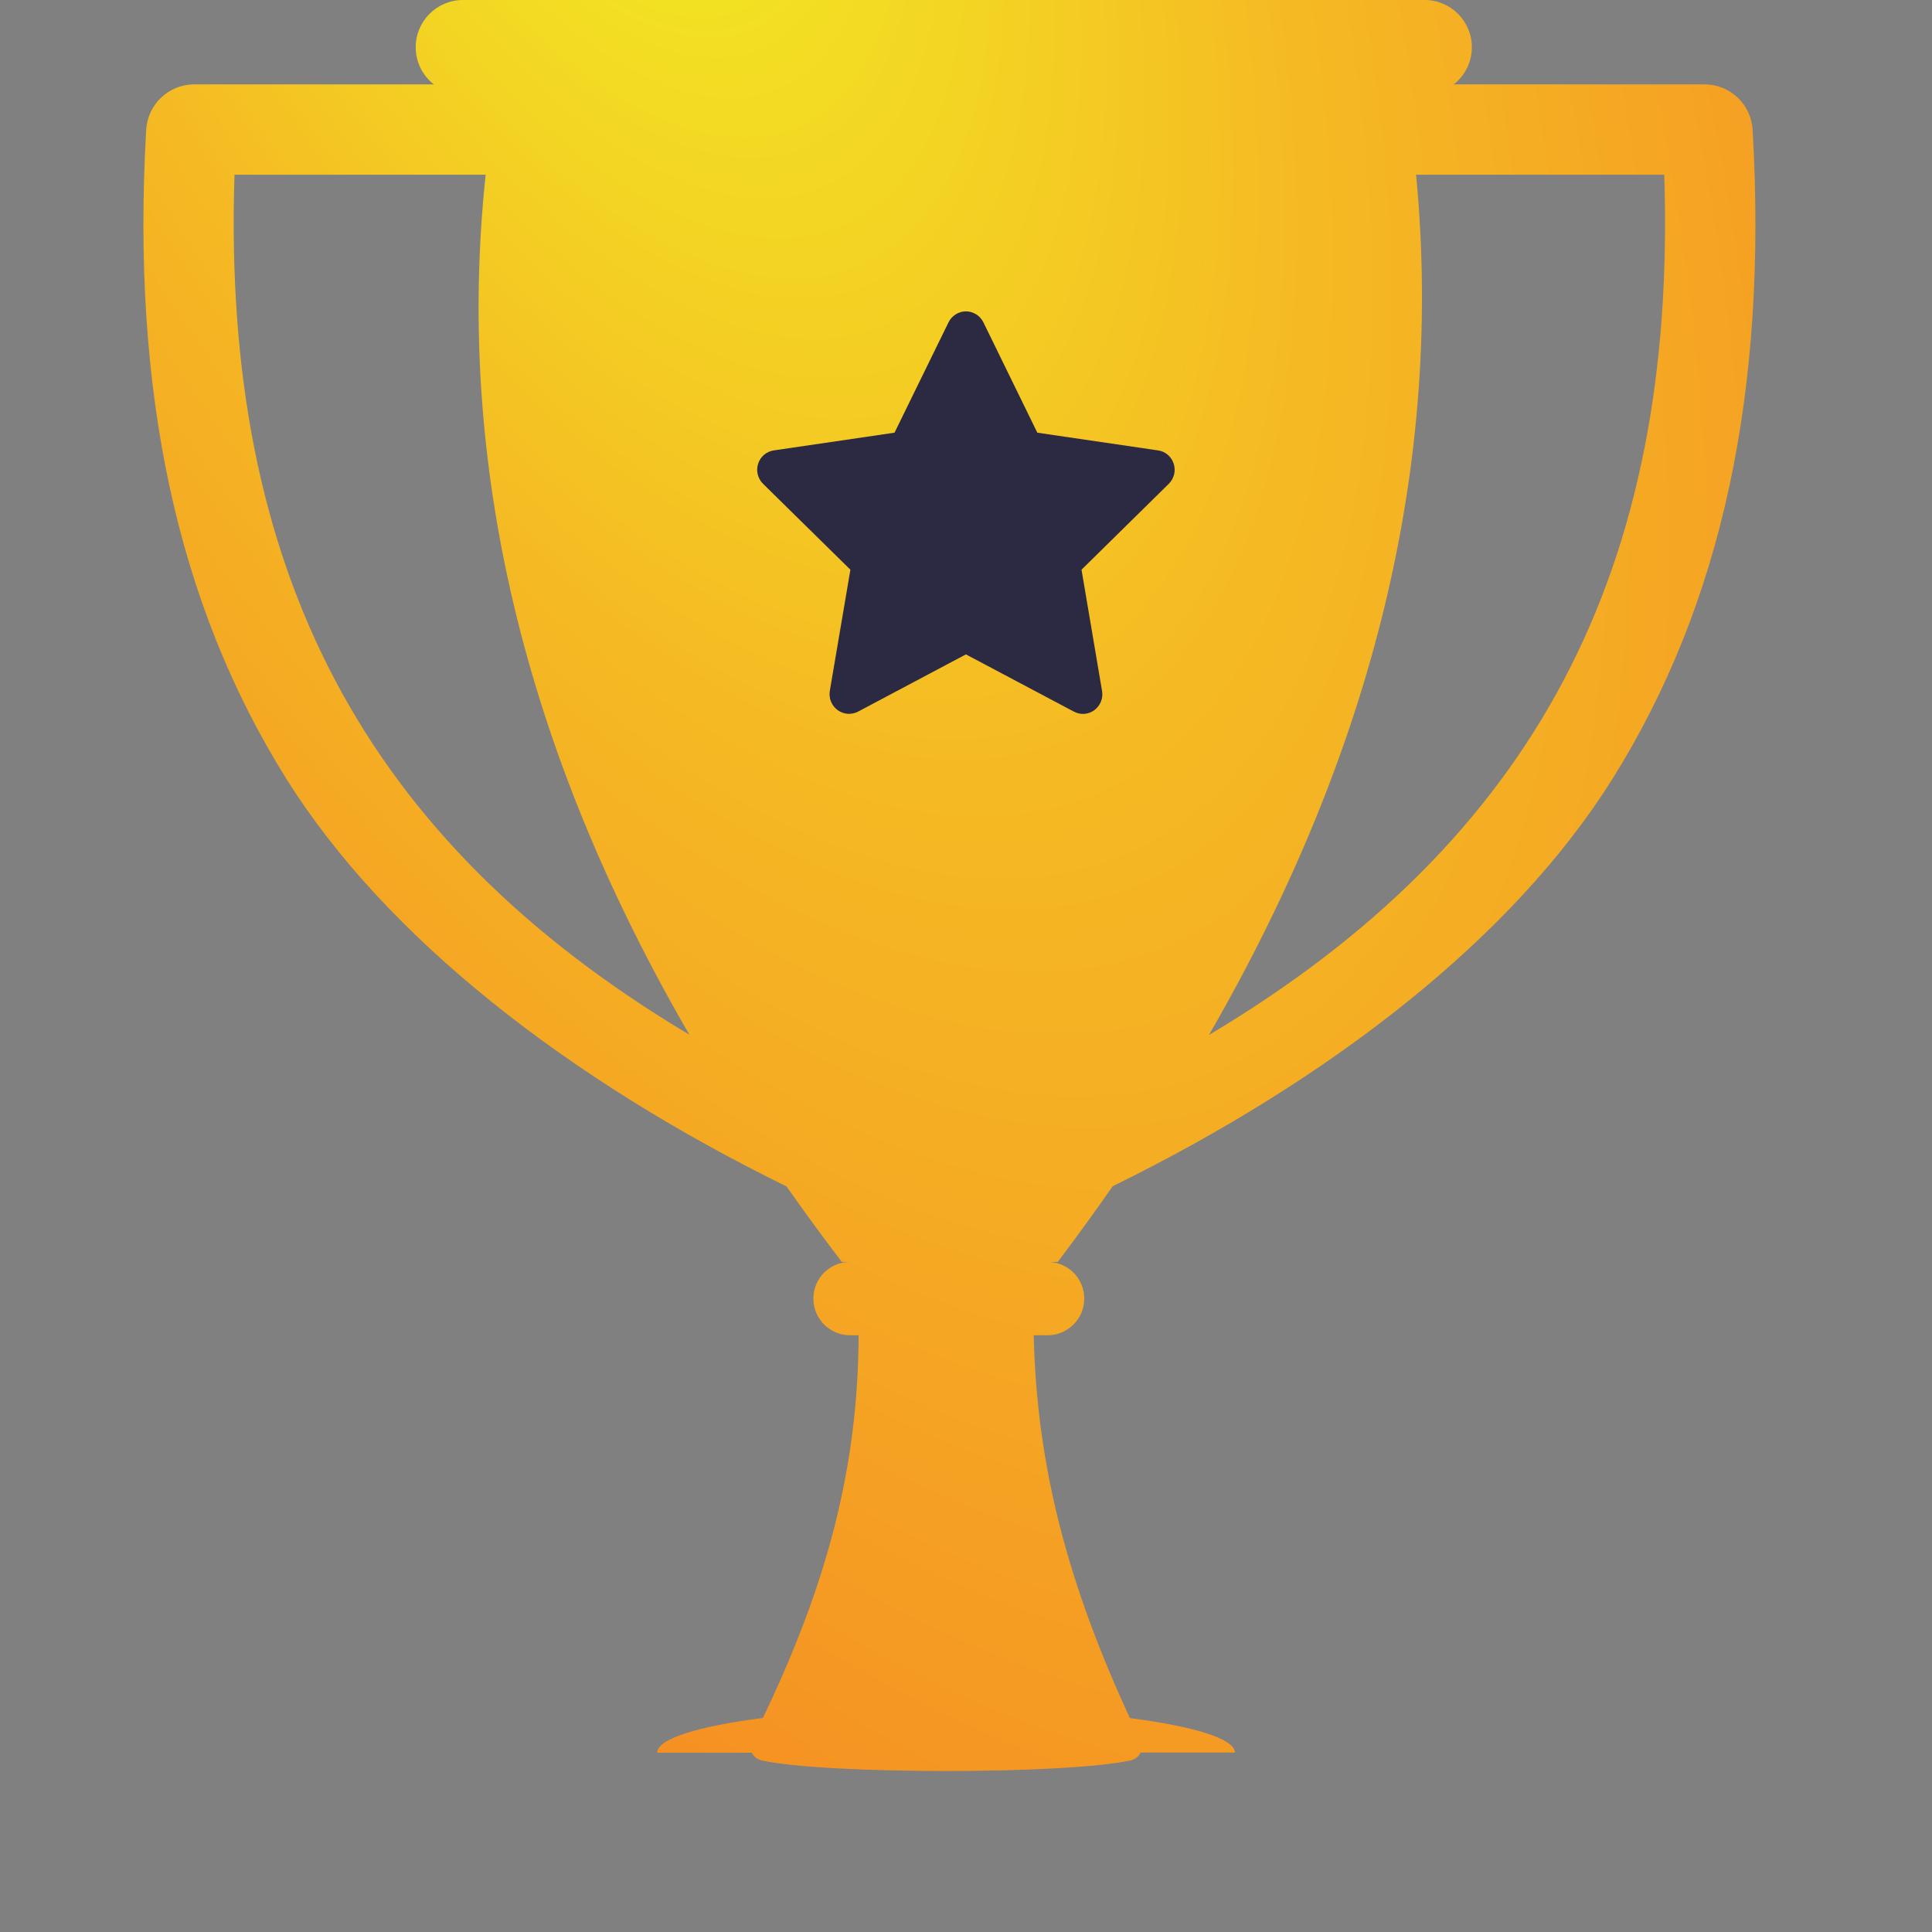 <svg width="24" height="24" viewBox="0 0 24 24" fill="none" xmlns="http://www.w3.org/2000/svg">
<rect x="0" y="0" width="24" height="24" fill="#808080" stroke="none"/>
<path fill-rule="evenodd" clip-rule="evenodd" d="M5.389 1.048C5.252 0.941 5.164 0.774 5.164 0.586C5.164 0.263 5.427 0 5.75 0H17.698C18.021 0 18.284 0.263 18.284 0.586C18.284 0.774 18.196 0.941 18.059 1.048H21.174C21.491 1.048 21.754 1.296 21.772 1.613C21.958 4.864 21.39 7.499 20.035 9.668C18.797 11.65 16.53 13.406 13.822 14.736C13.604 15.049 13.377 15.362 13.14 15.676H10.457C10.218 15.363 9.99 15.05 9.77 14.737L9.77 14.738C7.06 13.408 4.792 11.651 3.553 9.668C2.198 7.499 1.63 4.864 1.816 1.613C1.834 1.296 2.097 1.048 2.413 1.048H5.389ZM6.033 2.17C5.655 5.731 6.498 9.293 8.564 12.854C4.519 10.44 2.754 7.08 2.913 2.17H6.033ZM15.018 12.857C17.076 9.295 17.933 5.732 17.591 2.17H20.674C20.834 7.082 19.067 10.443 15.018 12.857ZM12.841 16.587H13.013C13.265 16.587 13.469 16.383 13.469 16.132C13.469 15.88 13.265 15.676 13.013 15.676H10.559C10.307 15.676 10.104 15.88 10.104 16.132C10.104 16.383 10.308 16.587 10.559 16.587H10.666C10.66 18.251 10.263 19.701 9.477 21.341C8.675 21.444 8.164 21.599 8.164 21.773L9.34 21.773C9.362 21.82 9.405 21.857 9.461 21.869C10.26 22.044 13.252 22.044 14.046 21.868C14.102 21.856 14.145 21.819 14.168 21.771L15.341 21.771C15.337 21.599 14.83 21.445 14.036 21.343C13.279 19.702 12.88 18.251 12.841 16.587Z" fill="url(#paint0_diamond_12927_38700)"/>
<path d="M11.999 8.129L10.659 8.84C10.619 8.861 10.574 8.87 10.529 8.867C10.485 8.863 10.442 8.848 10.405 8.821C10.369 8.795 10.341 8.758 10.323 8.716C10.306 8.674 10.301 8.628 10.308 8.584L10.564 7.077L9.479 6.01C9.447 5.978 9.424 5.938 9.413 5.894C9.402 5.85 9.404 5.803 9.418 5.76C9.432 5.717 9.458 5.678 9.492 5.649C9.527 5.62 9.569 5.601 9.613 5.595L11.112 5.375L11.783 4.004C11.803 3.963 11.834 3.929 11.872 3.905C11.91 3.881 11.954 3.868 11.999 3.868C12.044 3.868 12.088 3.881 12.127 3.905C12.165 3.929 12.196 3.963 12.216 4.004L12.886 5.375L14.385 5.595C14.43 5.601 14.472 5.62 14.506 5.649C14.54 5.678 14.566 5.717 14.58 5.76C14.594 5.803 14.596 5.85 14.585 5.894C14.574 5.938 14.551 5.978 14.519 6.01L13.435 7.077L13.69 8.583C13.698 8.628 13.693 8.674 13.676 8.716C13.659 8.758 13.631 8.795 13.594 8.822C13.558 8.849 13.515 8.864 13.47 8.868C13.425 8.871 13.38 8.861 13.34 8.84L11.999 8.129Z" fill="#2B2A42"/>
<defs>
<radialGradient id="paint0_diamond_12927_38700" cx="0" cy="0" r="1" gradientUnits="userSpaceOnUse" gradientTransform="translate(6.948 -5.5) rotate(66.188) scale(53.061 23.73)">
<stop stop-color="#F1F523"/>
<stop offset="0.304" stop-color="#F5BA23"/>
<stop offset="0.704" stop-color="#F58823"/>
<stop offset="1" stop-color="#FB8212"/>
</radialGradient>
</defs>
</svg>
